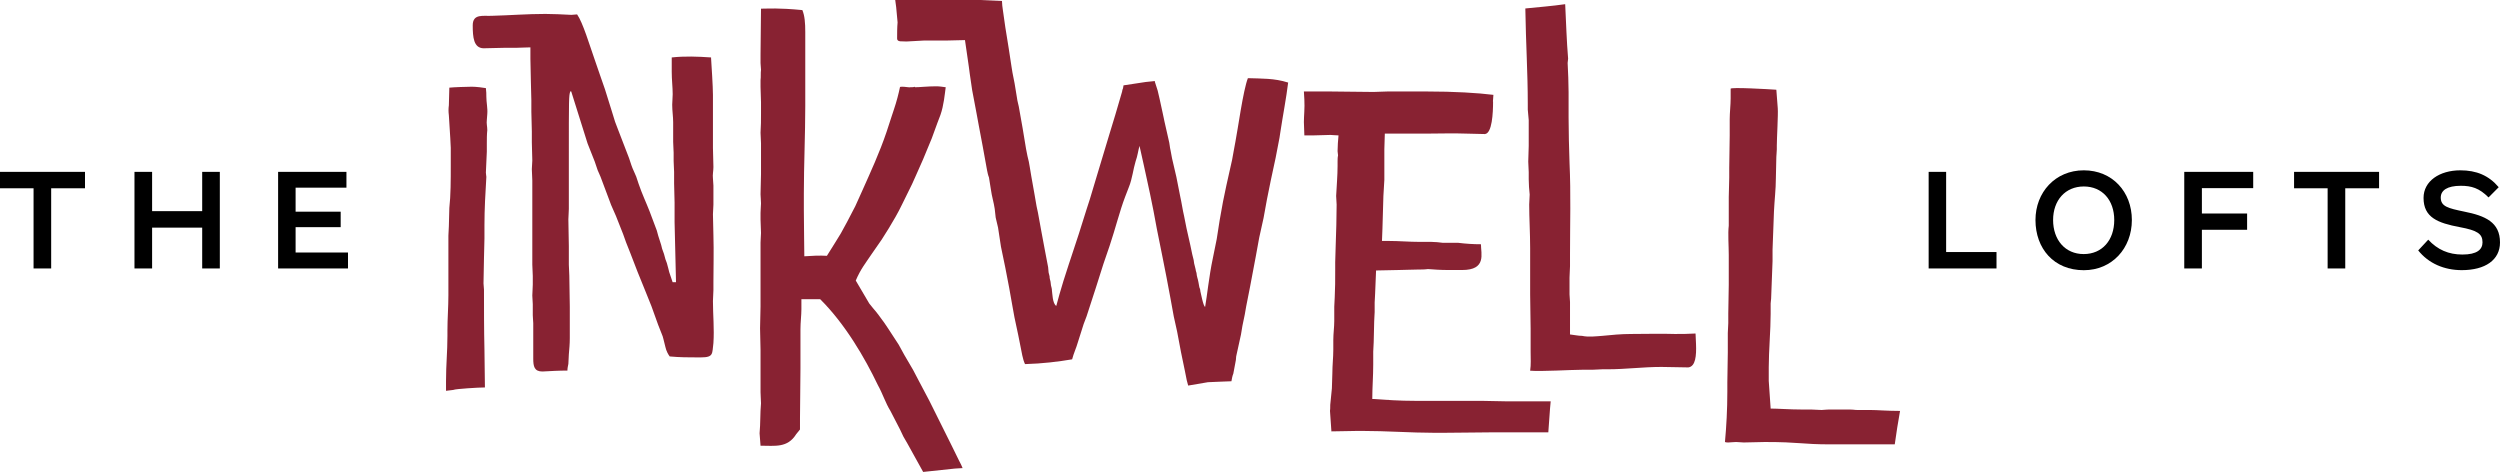 <svg xmlns="http://www.w3.org/2000/svg" width="196" height="37" viewBox="0 0 196 37" fill="none"><path d="M2.631 14.761H0V13.474H6.664V14.761H4.012V21.047H2.631V14.761Z" fill="black"></path><path d="M10.543 13.474H11.925V16.554H15.852V13.474H17.234V21.047H15.852V17.846H11.925V21.047H10.543V13.474Z" fill="black"></path><path d="M21.804 13.474H27.161V14.713H23.175V16.596H26.709V17.809H23.175V19.797H27.283V21.047H21.804V13.474Z" fill="black"></path><path d="M35.574 30.566L34.968 30.64V29.891C34.968 28.546 35.079 27.608 35.079 26.337V25.888C35.079 24.992 35.154 24.053 35.154 23.157V18.479C35.154 18.215 35.191 17.994 35.191 17.73L35.228 16.306C35.34 15.336 35.34 14.06 35.34 13.015V11.591L35.303 10.843L35.191 9.044C35.154 8.744 35.154 8.522 35.191 8.259L35.228 6.872C35.568 6.835 36.663 6.798 36.998 6.798C37.333 6.798 37.901 6.872 38.093 6.908C38.13 7.172 38.13 7.394 38.13 7.584C38.13 8.032 38.241 8.48 38.204 8.928L38.167 9.413C38.13 9.677 38.204 9.936 38.204 10.199C38.167 10.537 38.167 10.911 38.167 11.249V11.887L38.093 13.532C38.093 13.68 38.13 13.759 38.13 13.87C38.055 15.141 37.981 16.375 37.981 17.651V18.7C37.981 19.223 37.944 19.75 37.944 20.235C37.944 20.91 37.907 21.58 37.907 22.218C37.907 22.366 37.944 22.555 37.944 22.703C37.944 24.127 37.944 25.846 37.981 27.418L38.018 30.376C37.529 30.376 35.754 30.487 35.568 30.561L35.574 30.566Z" fill="#882232"></path><path d="M55.746 4.525C55.784 5.126 55.895 6.808 55.895 7.441V11.597C55.895 12.082 55.932 12.609 55.932 13.095C55.932 13.395 55.858 13.696 55.895 13.991L55.932 14.55V16.048C55.932 16.311 55.895 16.533 55.895 16.797L55.932 18.442C55.97 19.75 55.932 20.984 55.932 22.144V22.745C55.932 23.046 55.895 23.304 55.895 23.605C55.895 24.691 56.007 25.778 55.932 26.896C55.821 27.718 55.97 28.019 54.955 28.019H54.614C54.009 28.019 53.297 28.019 52.505 27.945C52.393 27.797 52.239 27.534 52.165 27.196L52.016 26.595C51.979 26.447 51.941 26.294 51.867 26.147L51.601 25.472L51.075 24.011L50.549 22.703L49.986 21.316L49.422 19.855L49.082 18.996L48.854 18.358L48.291 16.934L47.913 16.074L47.084 13.864L46.856 13.342L46.627 12.667L46.064 11.243L44.783 7.167H44.709C44.597 7.504 44.597 7.726 44.597 12.256V16.375C44.597 16.675 44.56 16.934 44.56 17.197C44.56 17.909 44.597 18.579 44.597 19.291V20.752C44.597 21.015 44.634 21.311 44.634 21.611L44.672 24.043V26.511C44.672 26.959 44.634 27.37 44.597 27.782L44.56 28.53C44.523 28.715 44.486 28.868 44.486 29.053C43.805 29.053 43.205 29.09 42.525 29.126C41.882 29.126 41.807 28.715 41.807 28.114V25.345C41.807 25.161 41.77 24.934 41.77 24.707V23.848C41.77 23.621 41.733 23.399 41.733 23.172C41.733 22.909 41.77 22.613 41.77 22.313V21.638C41.77 21.337 41.733 21.037 41.733 20.741V14.155C41.733 13.854 41.696 13.553 41.696 13.258C41.696 13.031 41.733 12.81 41.733 12.583C41.733 12.135 41.696 11.613 41.696 11.159V10.3C41.696 9.777 41.658 9.25 41.658 8.765V7.868C41.658 7.383 41.621 6.898 41.621 6.407L41.584 4.609V3.713C41.169 3.713 40.755 3.75 40.415 3.75H39.474C38.948 3.75 38.417 3.786 37.891 3.786C37.136 3.75 37.062 2.927 37.062 1.988C37.062 1.049 37.891 1.276 38.571 1.239C39.968 1.202 41.324 1.092 42.758 1.092C43.21 1.092 44.23 1.129 44.794 1.165C44.943 1.165 45.097 1.129 45.245 1.129C45.697 1.767 46.229 3.56 46.601 4.609L47.052 5.917L47.43 7.003C47.616 7.562 47.77 8.127 47.956 8.686L48.221 9.545L48.45 10.146L49.316 12.393L49.502 12.952C49.614 13.29 49.768 13.553 49.88 13.849L50.066 14.408C50.331 15.193 50.671 15.905 50.932 16.58L51.495 18.078L51.607 18.489L51.835 19.201L51.91 19.502L52.058 19.913L52.17 20.325L52.282 20.625L52.393 21.037L52.468 21.337L52.733 22.123H52.999L52.887 17.408V15.874C52.887 15.389 52.85 14.861 52.85 14.376V13.479C52.85 13.216 52.813 12.921 52.813 12.62V11.982C52.813 11.681 52.776 11.423 52.776 11.122V9.588C52.776 9.139 52.701 8.691 52.701 8.206C52.701 7.942 52.739 7.684 52.739 7.383C52.739 6.861 52.664 6.26 52.664 5.627V4.504C53.684 4.393 54.7 4.43 55.757 4.504L55.746 4.525Z" fill="#882232"></path><path d="M71.317 6.84C71.466 6.84 71.62 6.84 71.732 6.803V6.84C72.109 6.84 72.752 6.766 73.39 6.766C73.655 6.766 73.879 6.803 74.144 6.84C74.07 7.362 73.996 8.264 73.73 9.013L73.501 9.614L73.05 10.848L72.369 12.493L71.806 13.764L71.503 14.439L70.711 16.048C70.408 16.686 70.031 17.319 69.691 17.883L69.128 18.779L68.373 19.866C67.847 20.652 67.47 21.1 67.092 21.996L68.15 23.795L68.453 24.169C68.756 24.507 69.016 24.881 69.319 25.293L69.622 25.741L70.451 27.012L70.903 27.834L71.583 28.995L72.072 29.928L72.864 31.426L74.596 34.906L75.202 36.14C75.314 36.325 75.388 36.515 75.468 36.699L74.862 36.736L72.375 37L71.131 34.753L70.828 34.231L70.562 33.672L69.808 32.212C69.431 31.61 69.202 30.867 68.825 30.192C67.805 28.061 66.263 25.403 64.302 23.457H62.83V24.243C62.83 24.728 62.756 25.256 62.756 25.815V28.884C62.756 30.192 62.719 31.652 62.719 32.813V33.672L62.416 34.047C61.736 35.133 60.758 34.943 59.626 34.943L59.551 33.973C59.626 33.187 59.589 32.438 59.663 31.616C59.663 31.352 59.626 31.057 59.626 30.756V27.428C59.626 26.869 59.589 26.305 59.589 25.746L59.626 24.027V19.012C59.626 18.748 59.663 18.526 59.663 18.263C59.663 17.925 59.626 17.551 59.626 17.213V16.691C59.626 16.427 59.663 16.169 59.663 15.942C59.663 15.679 59.626 15.457 59.626 15.23C59.626 14.708 59.663 14.181 59.663 13.659V11.228C59.663 10.964 59.626 10.669 59.626 10.405C59.663 9.883 59.663 9.392 59.663 8.907V8.011C59.663 7.599 59.626 7.225 59.626 6.814V6.291C59.663 6.028 59.626 5.732 59.663 5.469C59.663 5.284 59.626 5.131 59.626 4.947V4.272C59.626 3.038 59.663 1.877 59.663 0.68C60.269 0.68 60.981 0.606 62.905 0.791C63.091 1.239 63.133 1.804 63.133 2.51V8.311C63.133 10.558 63.022 12.952 63.022 15.156V16.464C63.022 17.962 63.059 19.122 63.059 20.093C63.585 20.056 64.265 20.019 64.829 20.056L65.509 18.969L65.923 18.294L66.412 17.398L67.055 16.164L67.661 14.819C68.224 13.548 68.942 12.013 69.51 10.331L69.925 9.06L70.074 8.612C70.302 7.937 70.451 7.341 70.562 6.814C70.711 6.777 71.014 6.814 71.317 6.85V6.84Z" fill="#882232"></path><path d="M100.992 6.466C100.843 7.7 100.577 9.05 100.386 10.321L100.312 10.806L100.009 12.377L99.632 14.133L99.329 15.631L99.063 17.092L98.723 18.627L98.457 20.087L98.005 22.482L97.702 24.016L97.591 24.654L97.405 25.551L97.293 26.226L96.916 27.945C96.916 28.13 96.879 28.32 96.841 28.504L96.693 29.29C96.618 29.474 96.581 29.664 96.544 29.891C96.204 29.891 95.864 29.928 95.566 29.928L94.7 29.965L93.153 30.229L93.042 29.817L92.893 29.068L92.59 27.608L92.287 25.999L92.022 24.802L91.756 23.341L91.453 21.733L91.15 20.198L90.698 17.951L90.433 16.528L90.167 15.22L89.901 13.986C89.827 13.574 89.561 12.488 89.338 11.439C89.226 11.813 89.189 12.224 89.035 12.636C88.849 13.237 88.769 14.023 88.509 14.655L88.206 15.441C87.791 16.528 87.451 17.909 86.999 19.259L86.511 20.683L85.905 22.592L85.187 24.802L84.959 25.403L84.507 26.827C84.395 27.238 84.167 27.724 84.055 28.172C82.961 28.357 81.717 28.509 80.362 28.546C80.176 28.172 80.096 27.576 79.985 27.049L79.836 26.3L79.533 24.876L79.384 24.053L79.118 22.555L78.816 20.984L78.475 19.338L78.247 17.841L78.061 17.055L77.987 16.38C77.912 15.858 77.758 15.41 77.684 14.845L77.535 13.912C77.46 13.727 77.423 13.537 77.386 13.353L77.046 11.481L76.743 9.872C76.631 9.197 76.477 8.491 76.366 7.852L76.217 7.067L76.031 5.796C75.994 5.611 75.994 5.421 75.957 5.237L75.882 4.715L75.654 3.143C74.75 3.18 73.884 3.18 73.012 3.18H72.407L71.052 3.254C70.786 3.217 70.334 3.328 70.334 3.027C70.334 2.616 70.334 2.167 70.371 1.756L70.26 0.559L70.185 0H76.897L78.555 0.074C78.555 0.301 78.592 0.559 78.63 0.823L78.816 2.131L79.081 3.776L79.31 5.274C79.384 5.833 79.538 6.397 79.613 6.956L79.724 7.631C79.761 7.968 79.873 8.269 79.91 8.564L80.176 10.062L80.442 11.671L80.553 12.23C80.628 12.53 80.702 12.831 80.739 13.126L80.851 13.801L81.117 15.299L81.265 16.159L81.377 16.681L81.643 18.141L81.909 19.565L82.174 20.952C82.174 21.1 82.211 21.216 82.211 21.364L82.286 21.664C82.286 21.812 82.323 21.928 82.36 22.076C82.36 22.186 82.397 22.26 82.397 22.376C82.435 22.524 82.472 22.64 82.472 22.788C82.509 22.972 82.509 23.8 82.812 23.985C82.812 23.985 83.152 22.64 83.79 20.731L83.976 20.172C84.39 18.938 84.767 17.777 85.182 16.427L85.448 15.605L86.054 13.585L86.957 10.589L87.446 8.981L87.972 7.183C87.972 7.109 88.009 6.998 88.046 6.919L88.084 6.692L89.816 6.429L90.534 6.355C90.571 6.355 90.534 6.392 90.534 6.392L90.762 7.104L90.911 7.742L91.139 8.791L91.251 9.313C91.251 9.387 91.288 9.424 91.288 9.498L91.628 10.996C91.703 11.259 91.703 11.518 91.777 11.818L91.889 12.419L92.229 13.88L92.532 15.415C92.643 15.9 92.718 16.464 92.835 16.95L93.02 17.883L93.323 19.228L93.472 19.94L93.584 20.388L93.621 20.652L93.733 21.1C93.733 21.174 93.77 21.285 93.807 21.401C93.807 21.511 93.844 21.664 93.882 21.812C93.919 21.886 93.919 21.996 93.956 22.113L94.03 22.524C94.067 22.598 94.105 22.708 94.105 22.824C94.142 22.935 94.333 24.021 94.482 24.058C94.631 23.236 94.785 21.664 95.088 20.24L95.391 18.743L95.619 17.282C95.805 16.159 95.959 15.41 96.145 14.55L96.597 12.53L96.746 11.707L96.857 11.106C97.043 10.173 97.463 7.067 97.835 6.128C98.893 6.165 99.908 6.128 100.965 6.466H100.992Z" fill="#882232"></path><path d="M117.057 7.963C117.057 8.86 116.982 10.468 116.414 10.51L114.867 10.473C113.927 10.437 112.981 10.473 112.04 10.473H108.57C108.57 10.885 108.533 11.296 108.533 11.707V14.102L108.458 15.373L108.384 17.92C108.384 18.257 108.347 18.558 108.347 18.89H108.873C109.702 18.89 110.457 18.964 111.323 18.964H112.226C112.529 18.964 112.832 19.001 113.13 19.038H114.336C114.942 19.112 115.505 19.149 116.106 19.149C116.106 19.898 116.557 21.169 114.634 21.169H113.539C112.976 21.169 112.407 21.132 111.955 21.095C111.689 21.132 111.392 21.132 111.163 21.132C110.637 21.132 110.106 21.169 109.654 21.169C109.091 21.169 108.485 21.205 107.884 21.205L107.81 23.004C107.81 23.267 107.773 23.489 107.773 23.716V24.465C107.773 24.691 107.736 24.95 107.736 25.213C107.736 25.735 107.698 26.3 107.698 26.822C107.698 27.085 107.661 27.307 107.661 27.571V28.583C107.661 29.517 107.587 30.382 107.587 31.278C108.719 31.352 109.697 31.426 110.94 31.426H116.143C116.743 31.426 117.424 31.463 118.029 31.463H121.574C121.5 32.175 121.462 32.997 121.388 33.894H117.089C115.882 33.894 114.602 33.931 113.241 33.931H112.412C110.6 33.931 108.756 33.783 106.721 33.783H106.492C105.812 33.783 105.137 33.82 104.382 33.82L104.271 32.212C104.308 31.985 104.271 31.8 104.308 31.573L104.42 30.45L104.457 29.253C104.457 28.652 104.531 28.019 104.531 27.418V26.669C104.531 26.147 104.606 25.656 104.606 25.171V24.048L104.643 23.299C104.68 22.624 104.68 21.917 104.68 21.242V20.567L104.717 19.296C104.754 18.173 104.792 17.087 104.792 16.043C104.792 15.816 104.754 15.594 104.754 15.367C104.792 14.582 104.866 13.759 104.866 13.01V12.673C104.866 12.525 104.866 12.335 104.903 12.187C104.903 12.077 104.866 11.961 104.866 11.85C104.866 11.439 104.903 11.027 104.94 10.616C104.712 10.616 104.489 10.579 104.297 10.579L102.942 10.616H102.262C102.262 10.241 102.225 9.978 102.225 9.566C102.225 9.081 102.299 8.48 102.262 7.81L102.225 7.172H104.297C105.355 7.172 106.524 7.209 107.693 7.209C108.033 7.209 108.411 7.172 108.788 7.172H111.844C114.033 7.172 115.84 7.283 117.083 7.436C117.083 7.62 117.046 7.773 117.046 7.958L117.057 7.963Z" fill="#882232"></path><path d="M122.711 0.332C122.786 1.83 122.823 3.212 122.94 4.599C122.94 4.709 122.903 4.825 122.903 4.936C122.94 5.722 122.977 6.471 122.977 7.22V9.203C122.977 10.363 123.014 11.597 123.051 12.757C123.163 15.225 123.089 17.509 123.089 19.977V20.873C123.089 21.174 123.051 21.432 123.051 21.77V23.078L123.089 23.679V26.221C123.429 26.258 123.732 26.331 124.029 26.331C124.555 26.442 125.087 26.368 125.613 26.331C126.33 26.258 127.122 26.184 127.877 26.184C129.009 26.184 130.215 26.147 131.31 26.184C131.836 26.184 132.367 26.184 132.931 26.147L132.968 26.97C133.005 27.903 132.931 28.726 132.367 28.805C131.687 28.805 130.975 28.768 130.257 28.768C128.785 28.768 127.467 28.952 126.033 28.952H125.618C125.352 28.952 125.129 28.989 124.826 28.989H124.034C123.205 28.989 120.83 29.137 119.964 29.063C120.038 28.578 120.001 28.087 120.001 27.565V25.767C120.001 24.871 119.964 23.969 119.964 23.072V19.444C119.964 18.284 119.889 17.087 119.889 16.037C119.889 15.774 119.927 15.515 119.927 15.251C119.889 14.877 119.852 14.466 119.852 14.054V13.495L119.815 12.673C119.815 12.261 119.852 11.85 119.852 11.439V9.419L119.778 8.596V8.148C119.778 5.717 119.629 3.433 119.586 0.664C120.644 0.554 121.659 0.48 122.717 0.327L122.711 0.332Z" fill="#882232"></path><path d="M139.302 11.407V11.707C139.302 11.934 139.265 12.119 139.265 12.309L139.228 13.991C139.228 14.814 139.116 15.747 139.079 16.575L138.968 19.571V20.467L138.856 23.42C138.856 23.531 138.819 23.647 138.819 23.795V24.617C138.819 25.852 138.67 27.534 138.67 28.81V29.86L138.819 32.032C139.382 32.032 140.328 32.106 141.231 32.106H141.986C142.252 32.106 142.512 32.143 142.815 32.143C143.118 32.106 143.421 32.106 143.718 32.106H144.888C145.377 32.106 145.376 32.143 145.605 32.143H146.625C147.189 32.143 147.943 32.217 148.964 32.217C148.815 33.076 148.661 33.973 148.549 34.838H143.532C141.231 34.838 141.12 34.653 138.367 34.653C137.841 34.653 137.235 34.69 136.709 34.69C136.48 34.69 136.332 34.653 136.108 34.653C135.885 34.653 135.694 34.69 135.503 34.69C135.428 34.69 135.317 34.69 135.237 34.653C135.349 33.419 135.423 32.106 135.423 30.724V29.976C135.423 29.227 135.46 28.441 135.46 27.655V26.12C135.46 25.857 135.497 25.598 135.497 25.335V24.586C135.497 23.874 135.535 23.088 135.535 22.339V19.982C135.535 19.307 135.46 18.3 135.535 17.698V15.452C135.535 14.967 135.572 14.482 135.572 13.917V13.168C135.572 12.346 135.609 11.486 135.609 10.626V9.355C135.609 8.833 135.683 8.232 135.683 7.71V6.961C135.609 6.814 138.776 6.998 139.265 7.035L139.377 8.496C139.414 8.981 139.302 10.853 139.302 11.412V11.407Z" fill="#882232"></path><path d="M151.206 13.474H152.577V19.76H156.526V21.047H151.206V13.474Z" fill="black"></path><path d="M159.581 17.25C159.581 15.077 161.133 13.353 163.371 13.353C165.608 13.353 167.138 15.04 167.138 17.25C167.138 19.46 165.587 21.184 163.371 21.184C161.022 21.184 159.581 19.486 159.581 17.25ZM165.757 17.25C165.757 15.694 164.816 14.619 163.371 14.619C161.925 14.619 160.963 15.7 160.963 17.25C160.963 18.801 161.904 19.919 163.36 19.919C164.816 19.919 165.757 18.827 165.757 17.25Z" fill="black"></path><path d="M171.246 13.474H176.651V14.75H172.628V16.739H176.173V18.015H172.628V21.047H171.246V13.474Z" fill="black"></path><path d="M182.486 14.761H179.855V13.474H186.519V14.761H183.868V21.047H182.486V14.761Z" fill="black"></path><path d="M189.591 19.629L190.372 18.79C191.106 19.581 191.972 19.956 193.051 19.956C194.198 19.956 194.629 19.565 194.629 18.996C194.629 18.326 194.214 18.062 192.854 17.809C191.106 17.482 190.006 17.044 190.006 15.515C190.006 14.202 191.254 13.353 192.891 13.353C194.151 13.353 195.118 13.754 195.899 14.677L195.102 15.478C194.369 14.74 193.757 14.566 192.923 14.566C191.871 14.566 191.355 14.919 191.355 15.489C191.355 16.19 191.929 16.327 193.199 16.591C194.836 16.918 196 17.414 196 19.006C196 20.388 194.836 21.179 193.003 21.179C191.632 21.179 190.399 20.657 189.58 19.623L189.591 19.629Z" fill="black"></path></svg>
